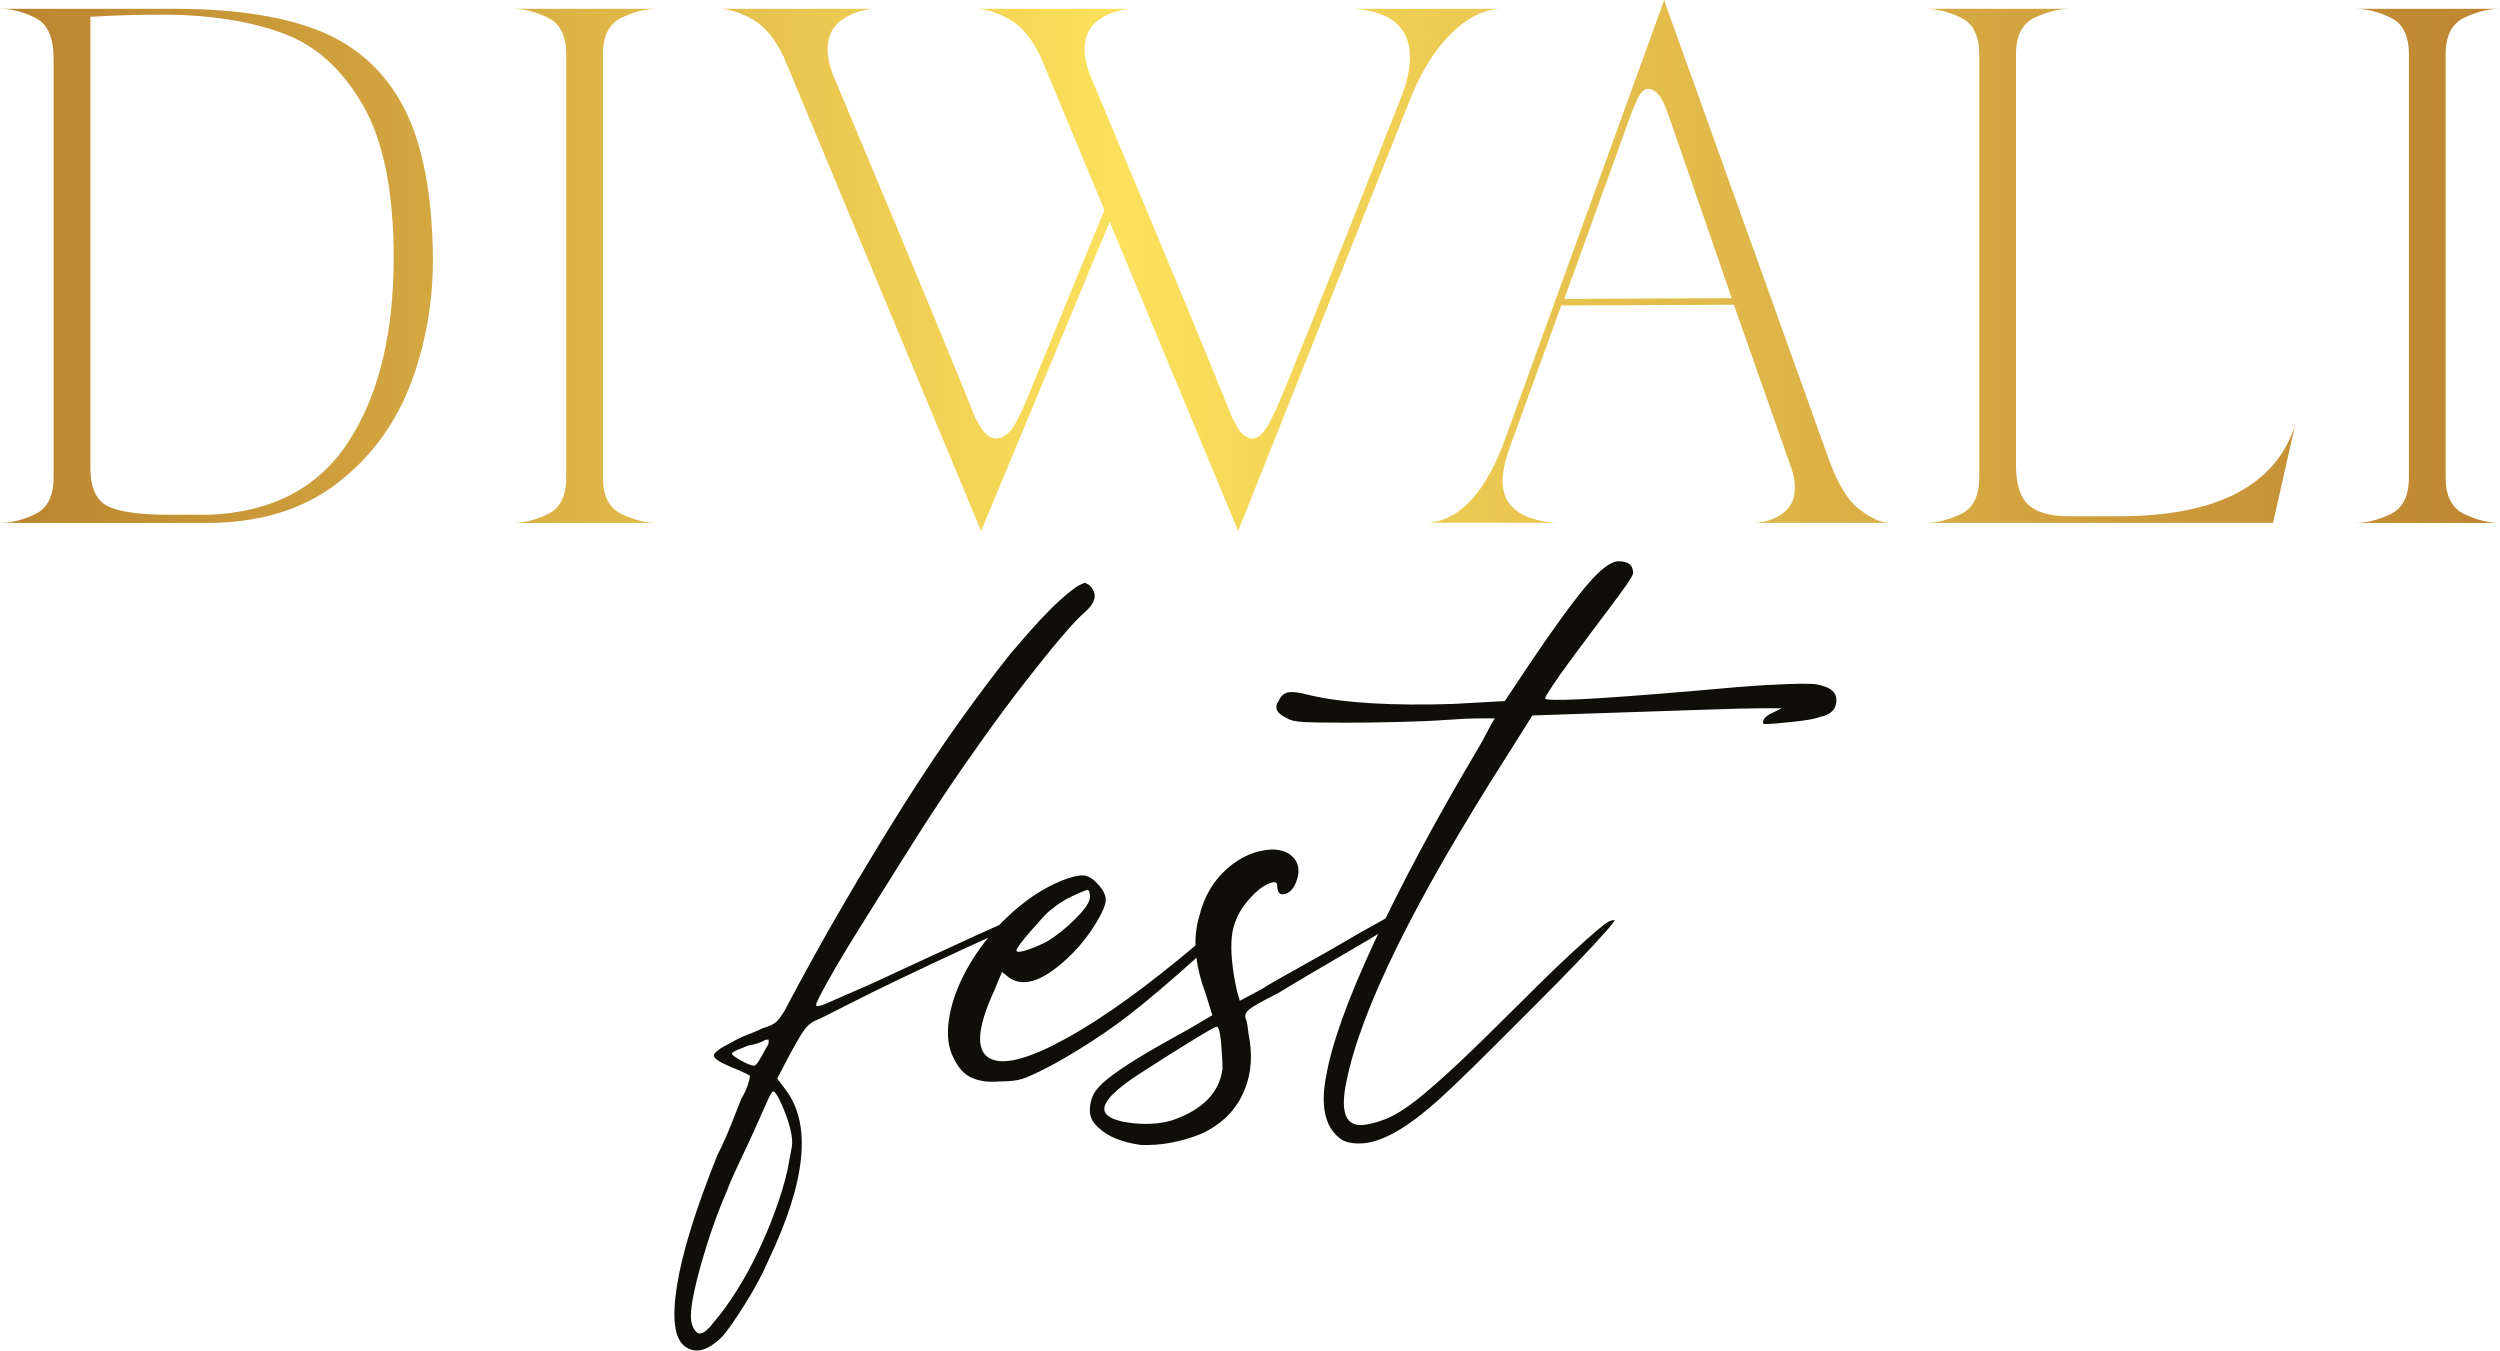 <svg viewBox="0 0 433.66 234.29" xmlns:xlink="http://www.w3.org/1999/xlink" version="1.1" xmlns="http://www.w3.org/2000/svg" id="Layer_1">
  
  <defs>
    <style>
      .st0 {
        fill: #0f0e09;
      }

      .st1 {
        fill: url(#linear-gradient);
      }
    </style>
    <linearGradient gradientUnits="userSpaceOnUse" y2="46.05" x2="511.5" y1="46.05" x1="-54.35" id="linear-gradient">
      <stop stop-color="#a86a22" offset="0"></stop>
      <stop stop-color="#fce15d" offset=".44"></stop>
      <stop stop-color="#a86622" offset="1"></stop>
    </linearGradient>
  </defs>
  <g>
    <path d="M124.58,200.1c.84-1.67,1.63-3.46,2.38-5.37.75-1.92,1.29-3.29,1.63-4.13.5-.83.87-1.62,1.12-2.37s.37-1.29.37-1.63c-.5-.33-1.58-.83-3.25-1.5-2-.83-3-1.5-3-2s1-1.25,3-2.25c.84-.5,1.79-.96,2.87-1.38,1.09-.41,1.96-.79,2.62-1.12,1.17-.33,1.96-.71,2.38-1.13.42-.41.87-1.04,1.38-1.87,3.34-6.33,6.75-12.5,10.25-18.5,3.5-6,6.96-11.71,10.37-17.13,3.41-5.41,6.71-10.33,9.87-14.75,3.16-4.41,6.08-8.29,8.75-11.63,1-1.16,2.08-2.41,3.25-3.75,1.16-1.33,2.33-2.58,3.5-3.75,1.16-1.17,2.21-2.12,3.12-2.87.91-.75,1.54-1.21,1.87-1.38.66-.33,1.08-.5,1.25-.5.16.17.29.25.37.25s.21.08.37.25c1.33,1.34,1.08,2.83-.75,4.5-1,.84-2.42,2.34-4.25,4.5-1.84,2.17-3.92,4.75-6.25,7.75-2.34,3-4.75,6.25-7.25,9.75s-4.92,7-7.25,10.5c-2,3-4.25,6.5-6.75,10.5-2.5,4-4.87,7.79-7.12,11.37-2.25,3.58-4.12,6.71-5.62,9.37-1.5,2.67-2.25,4.17-2.25,4.5s.58.25,1.75-.25c1.16-.5,3.83-1.66,8-3.5,7.16-3.33,13.12-6.08,17.87-8.25,4.75-2.16,7.29-3.25,7.62-3.25,1.83,0,.92.83-2.75,2.5-1.34.5-3.71,1.54-7.12,3.13-3.42,1.58-6.96,3.25-10.62,5-3.67,1.75-6.96,3.37-9.87,4.87-2.92,1.5-4.62,2.33-5.12,2.5-.66.34-1.25.83-1.75,1.5-.5.67-1.25,1.92-2.25,3.75l-2.5,4.75,1.5,2c4.5,6,3.5,15.83-3,29.49-1,2.33-2.33,4.83-4,7.5-1.66,2.66-3,4.58-4,5.75-2.5,2.5-4.66,3.08-6.5,1.75-1.83-1.34-2.29-4.87-1.38-10.62.92-5.75,3.29-13.37,7.12-22.87ZM134.07,189.35c-.16,0-.54.66-1.12,2-.58,1.33-1.29,2.91-2.12,4.75-.83,1.83-1.71,3.71-2.62,5.62-.91,1.91-1.63,3.54-2.12,4.87-1.66,3.83-3.12,7.96-4.38,12.37-1.25,4.41-1.87,7.54-1.87,9.37,0,.83.17,1.54.5,2.12.34.58.67.87,1,.87.67,0,1.5-.67,2.5-2,1.17-1.34,2.42-3.04,3.75-5.13,1.34-2.09,2.59-4.33,3.75-6.75,1.17-2.42,2.21-4.87,3.12-7.38.92-2.5,1.63-4.84,2.12-7,.34-1.84.59-3.17.75-4,.17-.83.09-1.92-.25-3.25-.33-1.34-.83-2.75-1.5-4.25-.66-1.5-1.16-2.25-1.5-2.25ZM127.08,182.6c-.33.17.08.59,1.25,1.25,1.17.67,2,1,2.5,1,.17,0,.42-.25.75-.75.34-.5.67-1.08,1-1.75.17-.33.34-.62.5-.87.17-.25.25-.46.25-.63v-.5h-.5c-.83.5-1.83.83-3,1-.83.34-1.46.59-1.87.75-.41.17-.71.34-.87.5Z" class="st0"></path>
    <path d="M172.57,171.6c-3.33,7.17-3.41,11.25-.25,12.25,2.5.83,6.87-.5,13.12-4s13.62-8.83,22.12-16c2.66-2.16,4.46-3.54,5.37-4.12.91-.58,1.38-.63,1.38-.13,0,.17-.67.88-2,2.12-1.34,1.25-2.96,2.75-4.87,4.5-1.92,1.75-3.96,3.54-6.12,5.37-2.17,1.84-4,3.34-5.5,4.5-2.83,2.17-5.75,4.17-8.75,6-3,1.84-5.42,3.17-7.25,4-1.34.67-2.42,1.09-3.25,1.25-.84.17-1.92.25-3.25.25-1.84.17-3.42-.04-4.75-.63-1.33-.58-2.41-1.79-3.25-3.62-.83-1.66-1.08-3.75-.75-6.25.34-2.5,1.17-5.08,2.5-7.75,1.34-2.66,3.04-5.21,5.13-7.62,2.08-2.41,4.46-4.54,7.12-6.37,1.5-1,3.04-1.83,4.62-2.5,1.58-.66,2.87-1,3.87-1,.83,0,1.71.5,2.62,1.5.91,1,1.38,1.92,1.38,2.75s-.59,2.21-1.75,4.12c-1.17,1.92-2.5,3.62-4,5.13-4.67,4.67-8.33,6.08-11,4.25l-1.25-1-1.25,3ZM182.57,157.61c-.5.33-1.09.87-1.75,1.62-.67.75-1.34,1.5-2,2.25-.67.75-1.25,1.46-1.75,2.12-.5.67-.75,1.09-.75,1.25,0,.34.54.34,1.63,0,1.08-.33,2.29-.83,3.62-1.5,1.66-1,3.33-2.33,5-4,1.66-1.66,2.5-2.91,2.5-3.75s-.17-1.25-.5-1.25c-.5.17-1.38.54-2.63,1.13-1.25.59-2.37,1.29-3.37,2.12Z" class="st0"></path>
    <path d="M221.56,172.35c-2.67,1.34-4.29,2.25-4.87,2.75-.59.5-.79,1-.63,1.5.16.34.29.88.37,1.63.08.75.21,1.54.37,2.37.5,3.5.04,6.67-1.38,9.5-1.42,2.83-3.71,5-6.87,6.5-3.66,1.5-7.25,2.16-10.75,2-3.33-.5-5.75-1.5-7.25-3-1-.83-1.5-1.84-1.5-3,0-1,.21-1.92.63-2.75.42-.83,1.25-1.75,2.5-2.75,1.25-1,2.96-2.16,5.12-3.5,2.17-1.33,5.09-3,8.75-5l4.25-2.5-1.25-4c-1.83-5-2.17-9.41-1-13.25.83-3.33,2.41-6.04,4.75-8.12,2.33-2.08,4.91-3.21,7.75-3.38,1.83,0,3.16.54,4,1.63.83,1.08.91,2.46.25,4.12-.5,1.17-1.17,1.84-2,2-.84.17-1.25-.33-1.25-1.5,0-.66-.54-.75-1.63-.25-1.09.5-2.12,1.34-3.12,2.5-1.83,2-2.87,4.21-3.12,6.62-.25,2.42.04,5.54.88,9.38l.5,1.75,3.75-2c1-.66,3.16-1.91,6.5-3.75,3.33-1.83,6.83-3.83,10.5-6,3.83-2.16,6.29-3.5,7.37-4,1.08-.5,1.71-.75,1.88-.75,1,0-.09,1.09-3.25,3.25-3,1.83-6.37,3.83-10.12,6-3.75,2.17-7.12,4.17-10.12,6ZM212.06,185.35c0-1.17-.09-2.67-.25-4.5-.17-1.83-.42-2.75-.75-2.75-.17,0-.75.29-1.75.88-1,.59-2.17,1.29-3.5,2.12-1.33.83-2.66,1.67-4,2.5-1.33.84-2.5,1.59-3.5,2.25-4.5,2.84-6.75,5-6.75,6.5,0,1.16,1.38,1.96,4.13,2.37,2.75.41,5.29.29,7.62-.38,5.33-1.84,8.25-4.83,8.75-9Z" class="st0"></path>
    <path d="M306.3,125.61c-.5,0-.63-.25-.37-.75.25-.5.79-.91,1.62-1.25l1.5-.75h-3.5c-1.84,0-5.13.08-9.87.25-4.75.17-12.29.42-22.62.75l-7.25.25-4.25,6.75c-16.17,25.33-25.5,44.24-28,56.74-1.16,5.5-.08,8,3.25,7.5,1.16-.17,2.46-.54,3.87-1.12,1.41-.59,3.12-1.67,5.13-3.25,2-1.58,4.41-3.71,7.25-6.37,2.83-2.66,6.41-6.16,10.75-10.5,3.66-3.66,6.54-6.45,8.62-8.37,2.08-1.92,3.62-3.29,4.62-4.13,1-.83,1.66-1.33,2-1.5.33-.16.66-.25,1-.25.16,0-.37.71-1.63,2.12-1.25,1.42-2.92,3.21-5,5.38-2.09,2.17-4.42,4.54-7,7.12-2.59,2.59-5.09,5.08-7.5,7.5-2.42,2.42-4.59,4.54-6.5,6.37-1.92,1.83-3.29,3.08-4.12,3.75-5,4.33-9.17,6.5-12.5,6.5-1.66,0-2.83-.34-3.5-1-2.5-2-3.25-5.59-2.25-10.75,1-5.66,3.79-13.41,8.37-23.24,4.58-9.83,10.37-20.66,17.37-32.5.5-.83.96-1.62,1.38-2.37.41-.75.79-1.46,1.12-2.12.33-.66.66-1.25,1-1.75h-2.63c-1.59,0-3.46.09-5.62.25-2.34.17-5.17.29-8.5.37-3.33.08-6.25.12-8.75.12-3.83,0-6.41-.04-7.75-.12-1.33-.08-2.25-.29-2.75-.63-1.83-.83-2.33-1.83-1.5-3,.34-.83.88-1.33,1.63-1.5.75-.16,2.04,0,3.87.5,2.83.67,6.37,1.12,10.62,1.38,4.25.25,8.96.29,14.12.12l9-.5,4.5-6.75c4.16-6.16,7.41-10.62,9.75-13.37,2.33-2.75,4.16-4.13,5.5-4.13,1.66,0,2.5.67,2.5,2,0,.33-.42,1.08-1.25,2.25-.84,1.17-1.75,2.42-2.75,3.75-1,1.34-2.12,2.83-3.38,4.5-1.25,1.67-2.46,3.29-3.62,4.87-1.17,1.59-2.17,3-3,4.25-.84,1.25-1.25,1.96-1.25,2.12-.34.67,8.25.25,25.75-1.25,5.33-.5,9.46-.83,12.37-1,2.91-.16,5.04-.25,6.37-.25s2.21.04,2.63.12c.41.08.87.21,1.38.37,1.5.5,2.16,1.42,2,2.75-.17,1.34-1.09,2.17-2.75,2.5-.84.34-2.42.63-4.75.87-2.34.25-3.92.38-4.75.38Z" class="st0"></path>
  </g>
  <path d="M71.6,65.61c-2.63,7.39-6.94,13.42-12.93,18.09-5.99,4.67-13.57,7.01-22.74,7.01H0c1.95,0,3.99-.51,6.12-1.53,2.12-1.02,3.18-3.14,3.18-6.37V10.19c0-3.65-1.04-6.01-3.12-7.07C4.1,2.06,2.04,1.53,0,1.53h29.05c10.53-.08,19.05,1.08,25.54,3.5,6.5,2.42,11.44,6.58,14.84,12.49,3.4,5.9,5.27,14.12,5.61,24.65.34,8.24-.81,16.05-3.44,23.44ZM36.18,89.3c10.96-.42,19.05-4.65,24.27-12.68,5.22-8.02,7.84-18.66,7.84-31.91,0-11.47-1.78-20.3-5.35-26.5-3.57-6.2-8.18-10.34-13.82-12.42-5.65-2.08-12.34-3.16-20.06-3.25-5.18,0-9.64.13-13.38.38v78.22c0,3.4.98,5.6,2.93,6.62,1.95,1.02,5.52,1.53,10.7,1.53h6.88ZM104.59,82.81c0,3.23,1.08,5.35,3.25,6.37,2.17,1.02,4.22,1.53,6.18,1.53h-25.1c1.95,0,3.99-.51,6.12-1.53,2.12-1.02,3.18-3.14,3.18-6.37V9.43c0-3.23-1.06-5.35-3.18-6.37-2.12-1.02-4.16-1.53-6.12-1.53h25.1c-1.95,0-4.01.51-6.18,1.53-2.17,1.02-3.25,3.14-3.25,6.37v73.38ZM260.14,1.53c-2.89.17-5.69,1.59-8.41,4.27-2.72,2.68-5.05,6.39-7.01,11.15l-29.94,75.16-22.29-53.63-22.3,53.63L135.93,9.81c-1.53-3.14-3.31-5.29-5.35-6.43s-3.91-1.76-5.61-1.85h26.37c-2.21.25-4.06.96-5.54,2.1-1.49,1.15-2.23,2.78-2.23,4.91,0,1.36.3,2.8.89,4.33l2.29,5.48c12.14,28.96,19.62,47.01,22.42,54.14.17.25.45.72.83,1.4.38.68.81,1.21,1.27,1.59.47.38,1,.57,1.59.57.85,0,1.68-.47,2.48-1.4.81-.93,1.97-3.31,3.5-7.13l12.74-31.08-11.08-26.63c-1.53-3.14-3.31-5.29-5.35-6.43s-3.91-1.76-5.61-1.85h26.37c-2.21.25-4.06.96-5.54,2.1-1.49,1.15-2.23,2.78-2.23,4.91,0,1.36.3,2.8.89,4.33l2.29,5.48c12.14,28.96,19.62,47.01,22.42,54.14.17.25.45.74.83,1.47.38.72.81,1.25,1.27,1.59.47.34.95.51,1.47.51.76,0,1.55-.62,2.36-1.85.81-1.23,1.93-3.63,3.38-7.2,5.1-12.49,11.72-29.09,19.87-49.81,1.1-2.72,1.66-5.14,1.66-7.26,0-5.1-3.18-7.9-9.55-8.41h25.1ZM317.22,79.62c1.53,4.25,3.27,7.13,5.22,8.66,1.95,1.53,3.69,2.34,5.22,2.42h-23.44c1.95-.08,3.63-.64,5.03-1.66,1.4-1.02,2.1-2.5,2.1-4.46,0-1.1-.21-2.25-.64-3.44l-9.94-28.28-29.94.13-8.79,24.2c-.94,2.55-1.4,4.63-1.4,6.24,0,4.33,3.06,6.75,9.17,7.26h-22.17c5.69-.42,10.23-5.43,13.63-15.03L288.68,0l.38,1.15,28.16,78.48ZM283.97,17.33c-.6,1.27-1.32,3.14-2.17,5.6l-10.45,28.92,29.05-.13-10.7-30.96c-.76-2.29-1.44-3.76-2.04-4.39s-1.19-.96-1.78-.96c-.68,0-1.32.64-1.91,1.91ZM367.41,89.56c17.07,0,27.3-5.27,30.7-15.8l-3.82,16.94h-60.26c1.95,0,3.99-.51,6.12-1.53,2.12-1.02,3.18-3.14,3.18-6.37V9.43c0-3.23-1.06-5.35-3.18-6.37-2.12-1.02-4.16-1.53-6.12-1.53h25.1c-1.95,0-4.01.51-6.18,1.53-2.17,1.02-3.25,3.14-3.25,6.37v71.21c0,3.31.72,5.63,2.17,6.94,1.44,1.32,3.78,1.97,7.01,1.97h8.54ZM424.23,82.81c0,3.23,1.08,5.35,3.25,6.37,2.17,1.02,4.22,1.53,6.18,1.53h-25.1c1.95,0,3.99-.51,6.12-1.53,2.12-1.02,3.18-3.14,3.18-6.37V9.43c0-3.23-1.06-5.35-3.18-6.37-2.12-1.02-4.16-1.53-6.12-1.53h25.1c-1.95,0-4.01.51-6.18,1.53-2.17,1.02-3.25,3.14-3.25,6.37v73.38Z" class="st1"></path>
</svg>